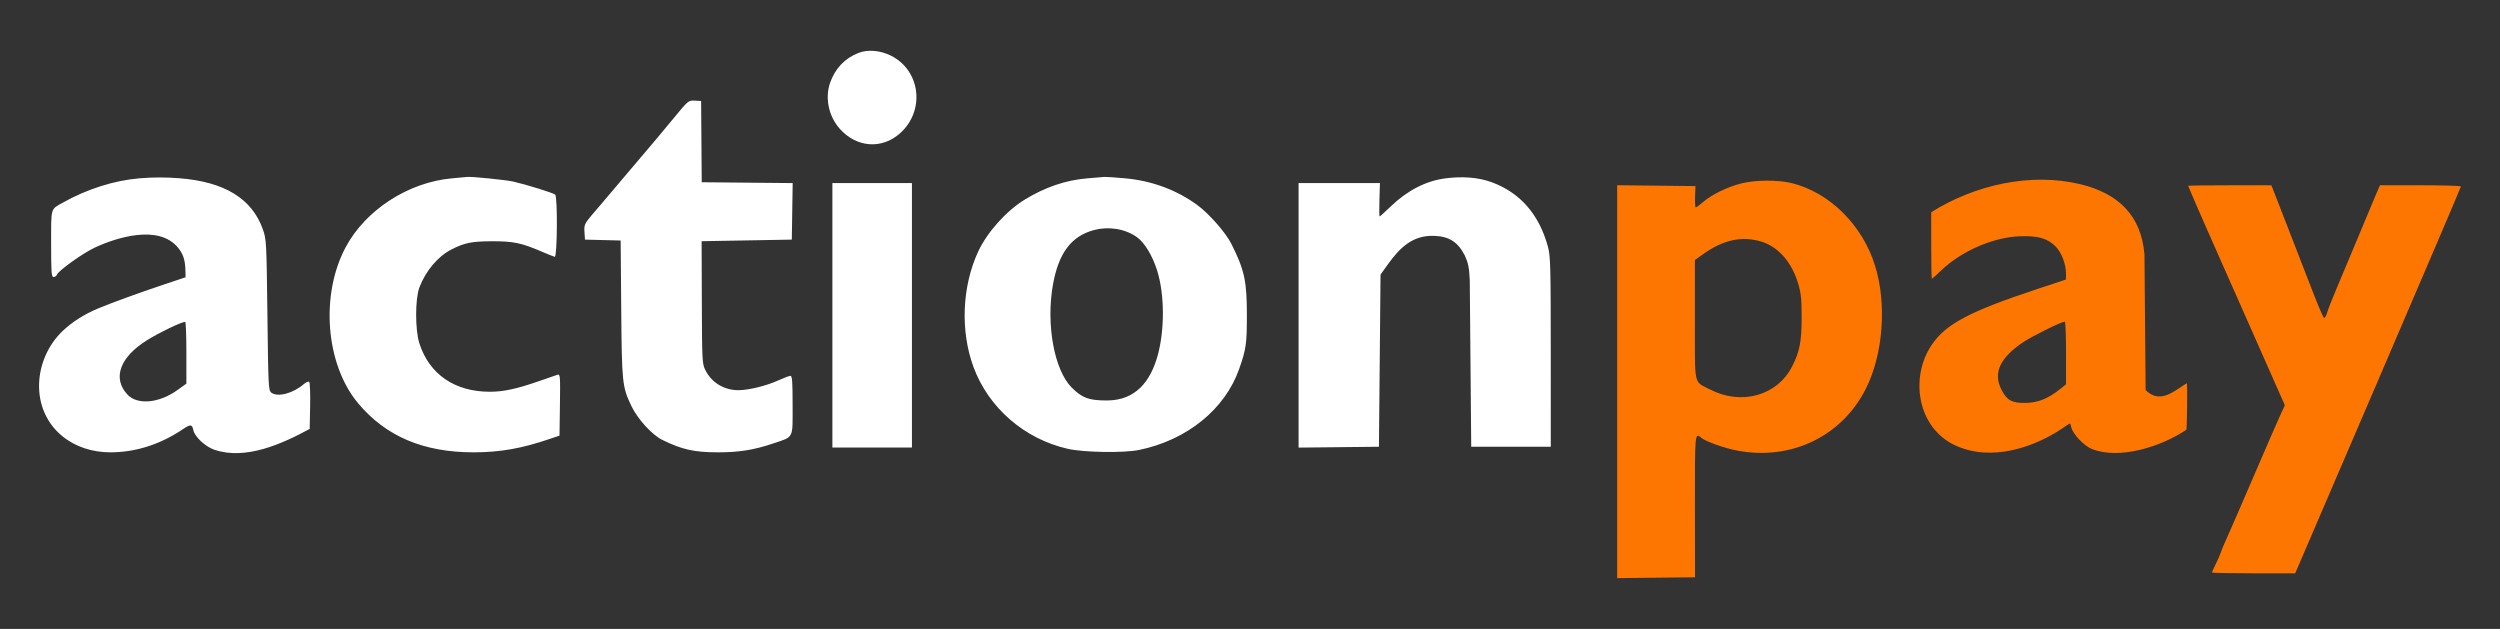 <svg width="640" height="161" viewBox="0 0 640 161" fill="none" xmlns="http://www.w3.org/2000/svg">
<rect x="0" y="0" width="640" height="161" fill="#333333" stroke="none"/>
<path fill-rule="evenodd" clip-rule="evenodd" d="M219.792 13.543C216.289 14.895 213.779 17.534 212.5 21.211C211.142 25.116 212.146 29.811 215.025 33.018C219.3 37.78 225.712 38.262 230.355 34.17C236.888 28.41 235.708 18.067 228.081 14.251C225.359 12.888 222.19 12.618 219.792 13.543ZM172.357 30.378C170.228 32.966 168.21 35.393 167.872 35.77C167.535 36.148 165.793 38.201 164.003 40.332C162.212 42.464 160.656 44.299 160.544 44.412C160.432 44.524 158.879 46.359 157.092 48.491C155.306 50.622 153.748 52.458 153.63 52.57C153.512 52.682 152.535 53.825 151.458 55.109C149.641 57.277 149.509 57.584 149.625 59.392L149.75 61.34L154.32 61.455L158.889 61.57L159.034 78.995C159.192 98.126 159.283 98.99 161.652 103.967C163.226 107.272 166.931 111.332 169.533 112.605C174.676 115.12 177.719 115.796 183.897 115.796C189.25 115.795 193.085 115.172 198.019 113.499C203.292 111.711 202.907 112.48 202.907 103.753C202.907 97.666 202.8 96.216 202.352 96.216C202.047 96.216 200.577 96.77 199.087 97.447C196.157 98.777 191.589 99.888 189.046 99.888C185.346 99.888 182.18 97.959 180.567 94.738C179.762 93.13 179.722 92.357 179.669 77.401L179.614 61.748L191.158 61.544L202.703 61.34L202.814 54.106L202.925 46.872L191.285 46.763L179.644 46.655L179.564 36.253L179.485 25.852L177.856 25.762C176.242 25.672 176.189 25.717 172.357 30.378ZM35.697 45.651C29.213 46.194 22.24 48.411 16.047 51.898C12.896 53.673 13.09 52.983 13.09 62.41C13.09 69.785 13.174 70.926 13.714 70.926C14.057 70.926 14.444 70.649 14.574 70.31C14.973 69.269 21.281 64.763 24.292 63.37C30.079 60.693 40.537 57.512 45.463 63.274C46.895 64.95 47.417 66.544 47.477 69.424L47.51 70.981L42.214 72.752C35.464 75.01 28.745 77.452 25.106 78.97C21.547 80.455 18.467 82.425 16.047 84.725C8.537 91.865 7.45 104.801 16.047 111.729C19.404 114.433 23.669 115.796 28.293 115.796C34.73 115.796 41.118 113.745 46.891 109.825C48.743 108.567 49.191 108.61 49.483 110.073C49.825 111.789 52.529 114.332 54.856 115.126C62.908 117.874 72.275 113.602 79.281 109.802L79.395 103.959C79.457 100.745 79.352 97.96 79.162 97.769C78.972 97.579 78.371 97.812 77.826 98.287C75.078 100.692 71.145 101.75 69.481 100.533C68.724 99.979 68.681 99.144 68.457 80.647C68.229 61.809 68.2 61.276 67.281 58.688C64.486 50.821 57.457 46.531 45.88 45.628C42.385 45.354 39.178 45.359 35.697 45.651ZM115.71 45.653C104.559 46.649 93.647 53.698 88.532 63.211C81.944 75.461 83.345 93.282 91.678 103.237C98.769 111.708 108.389 115.795 121.237 115.795C127.984 115.795 133.566 114.811 140.788 112.347L143.232 111.513L143.343 103.611C143.447 96.207 143.408 95.723 142.732 95.933C142.335 96.056 140.086 96.829 137.734 97.652C132.34 99.538 128.89 100.28 125.467 100.289C116.425 100.312 109.869 95.813 107.348 87.854C106.253 84.397 106.263 76.474 107.367 73.577C108.993 69.308 112.118 65.616 115.604 63.844C118.939 62.149 120.78 61.778 125.921 61.763C131.439 61.747 133.468 62.17 138.752 64.443C140.32 65.118 141.786 65.705 142.01 65.748C142.665 65.875 142.772 50.345 142.121 49.817C141.569 49.369 134.809 47.267 131.41 46.485C129.588 46.067 120.651 45.162 119.607 45.291C119.383 45.318 117.629 45.481 115.71 45.653ZM278.263 45.664C272.84 46.117 267.546 47.92 262.377 51.073C257.626 53.971 252.726 59.43 250.417 64.399C246.273 73.315 245.81 84.75 249.221 93.973C253.086 104.425 262.275 112.388 273.375 114.903C277.458 115.828 287.642 115.993 291.548 115.198C303.844 112.693 313.619 104.777 317.253 94.381C319.007 89.363 319.2 88.013 319.2 80.716C319.2 71.913 318.598 69.151 315.214 62.399C313.779 59.537 309.447 54.617 306.446 52.443C301.078 48.553 294.796 46.249 287.894 45.637C285.397 45.415 283.08 45.258 282.744 45.288C282.407 45.318 280.391 45.487 278.263 45.664ZM369.981 45.666C365.042 46.307 360.272 48.762 356.031 52.845C354.556 54.264 353.273 55.426 353.179 55.426C353.085 55.426 353.066 53.499 353.136 51.143L353.264 46.859H342.851H332.438V80.723V114.586L342.723 114.477L353.008 114.369L353.212 92.332L353.416 70.295L355.312 67.653C358.439 63.297 361.742 60.15 367.229 60.38C371.022 60.54 373.268 61.986 375.004 65.437C375.801 67.169 376.124 68.43 376.26 71.739L376.43 91.118L376.633 114.369H386.817H397L396.995 90.098C396.989 68.198 396.919 65.568 396.271 63.175C394.05 54.977 389.265 49.435 382.062 46.718C378.223 45.269 373.981 45.146 369.981 45.666ZM213.09 80.716V114.573H223.273H233.456V80.716V46.859H223.273H213.09V80.716ZM290.983 60.658C292.988 62.06 295.038 65.426 296.24 69.294C298.181 75.532 298.12 84.4 296.447 90.709C294.588 97.716 290.653 102.521 283.355 102.521C278.732 102.521 277.037 101.896 274.343 99.198C269.869 94.718 267.742 82.981 269.563 72.82C271.003 64.785 274.247 60.461 280.003 58.909C283.616 57.934 287.845 58.467 290.983 60.658ZM47.713 90.279V98.211L45.397 99.872C40.725 103.223 35.18 103.728 32.649 101.034C28.711 96.842 30.66 91.431 37.68 87.065C40.82 85.113 46.239 82.503 47.408 82.38C47.576 82.362 47.713 85.917 47.713 90.279Z" fill="white"/>
<path fill-rule="evenodd" clip-rule="evenodd" d="M445.536 47.011C442.004 47.962 438.221 49.82 436.063 51.665C435.135 52.459 434.254 53.109 434.107 53.109C433.959 53.109 433.883 51.877 433.938 50.372L434.038 47.635L424.019 47.527L414 47.418V97.709V148L423.964 147.891L433.928 147.783L433.903 129.639C433.878 110.834 433.893 110.669 435.487 112.05C436.574 112.991 441.389 114.71 444.726 115.348C458.495 117.979 471.496 111.729 477.652 99.52C482.107 90.684 483.067 77.76 479.997 67.96C476.731 57.539 468.31 49.223 458.636 46.865C455.052 45.992 449.075 46.058 445.536 47.011ZM494.391 54.335V62.845C494.391 67.525 494.466 71.354 494.557 71.354C494.649 71.354 495.725 70.396 496.948 69.225C502.055 64.339 510.009 60.837 516.766 60.499C521.556 60.26 524.189 60.992 526.285 63.147C527.789 64.694 528.907 67.674 528.896 70.11L528.889 71.557L521.689 73.94C504.104 79.761 498.089 82.949 494.462 88.374C488.906 96.681 490.824 109.424 500.429 113.961C509.793 118.387 521.217 114.549 529.153 108.842C529.966 108.257 530.026 108.285 530.242 109.365C530.575 111.026 533.489 114.13 535.453 114.915C542.701 117.812 553.421 114.239 559.699 110.021C559.878 109.901 560.01 98.114 559.833 98.114C559.761 98.114 558.891 98.672 557.899 99.353C554.788 101.491 552.058 102.624 549.278 99.848L549.116 80.837L548.982 65.143C548.182 55.231 542.333 49.556 532.732 47.199C519.833 44.033 505.414 47.386 494.391 54.335ZM560.165 47.565C560.165 47.752 566.993 63.35 570.311 70.746C570.711 71.638 572.41 75.47 574.087 79.261C575.764 83.052 578.888 90.113 581.03 94.952L584.925 103.751L583.743 106.305C583.092 107.71 579.972 114.88 576.809 122.239C573.645 129.598 570.552 136.716 569.933 138.056C569.315 139.396 568.667 140.947 568.494 141.502C568.322 142.058 567.747 143.373 567.218 144.425C566.689 145.476 566.256 146.434 566.256 146.553C566.256 146.672 571.052 146.769 576.914 146.769L587.571 146.768L608.786 97.395C620.453 70.239 630 47.889 630 47.727C630 47.565 625.334 47.432 619.632 47.432H609.264L608.429 49.358C607.97 50.417 605.889 55.389 603.804 60.407C601.72 65.424 599.158 71.537 598.112 73.99C597.065 76.443 596.009 79.136 595.764 79.975C595.519 80.815 595.157 81.448 594.959 81.382C594.762 81.316 593.514 78.44 592.187 74.991C589.796 68.776 586.466 60.195 583.183 51.793L581.481 47.437L570.823 47.435C564.962 47.433 560.165 47.492 560.165 47.565ZM450.856 61.837C455.193 63.123 458.688 67.086 460.319 72.571C461.068 75.086 461.224 76.593 461.222 81.288C461.22 87.392 460.714 90.01 458.815 93.753C454.995 101.281 445.826 103.868 437.752 99.696C433.513 97.505 433.895 99.27 433.895 81.871V66.565L435.877 65.143C441.096 61.398 445.844 60.35 450.856 61.837ZM528.902 90.343V98.384L527.365 99.618C524.325 102.058 521.663 103.116 518.48 103.151C515.019 103.189 513.771 102.491 512.357 99.728C510.19 95.493 511.975 91.589 517.889 87.626C520.241 86.049 527.577 82.421 528.598 82.329C528.765 82.314 528.902 85.92 528.902 90.343Z" fill="#FE7602"/>
</svg>
